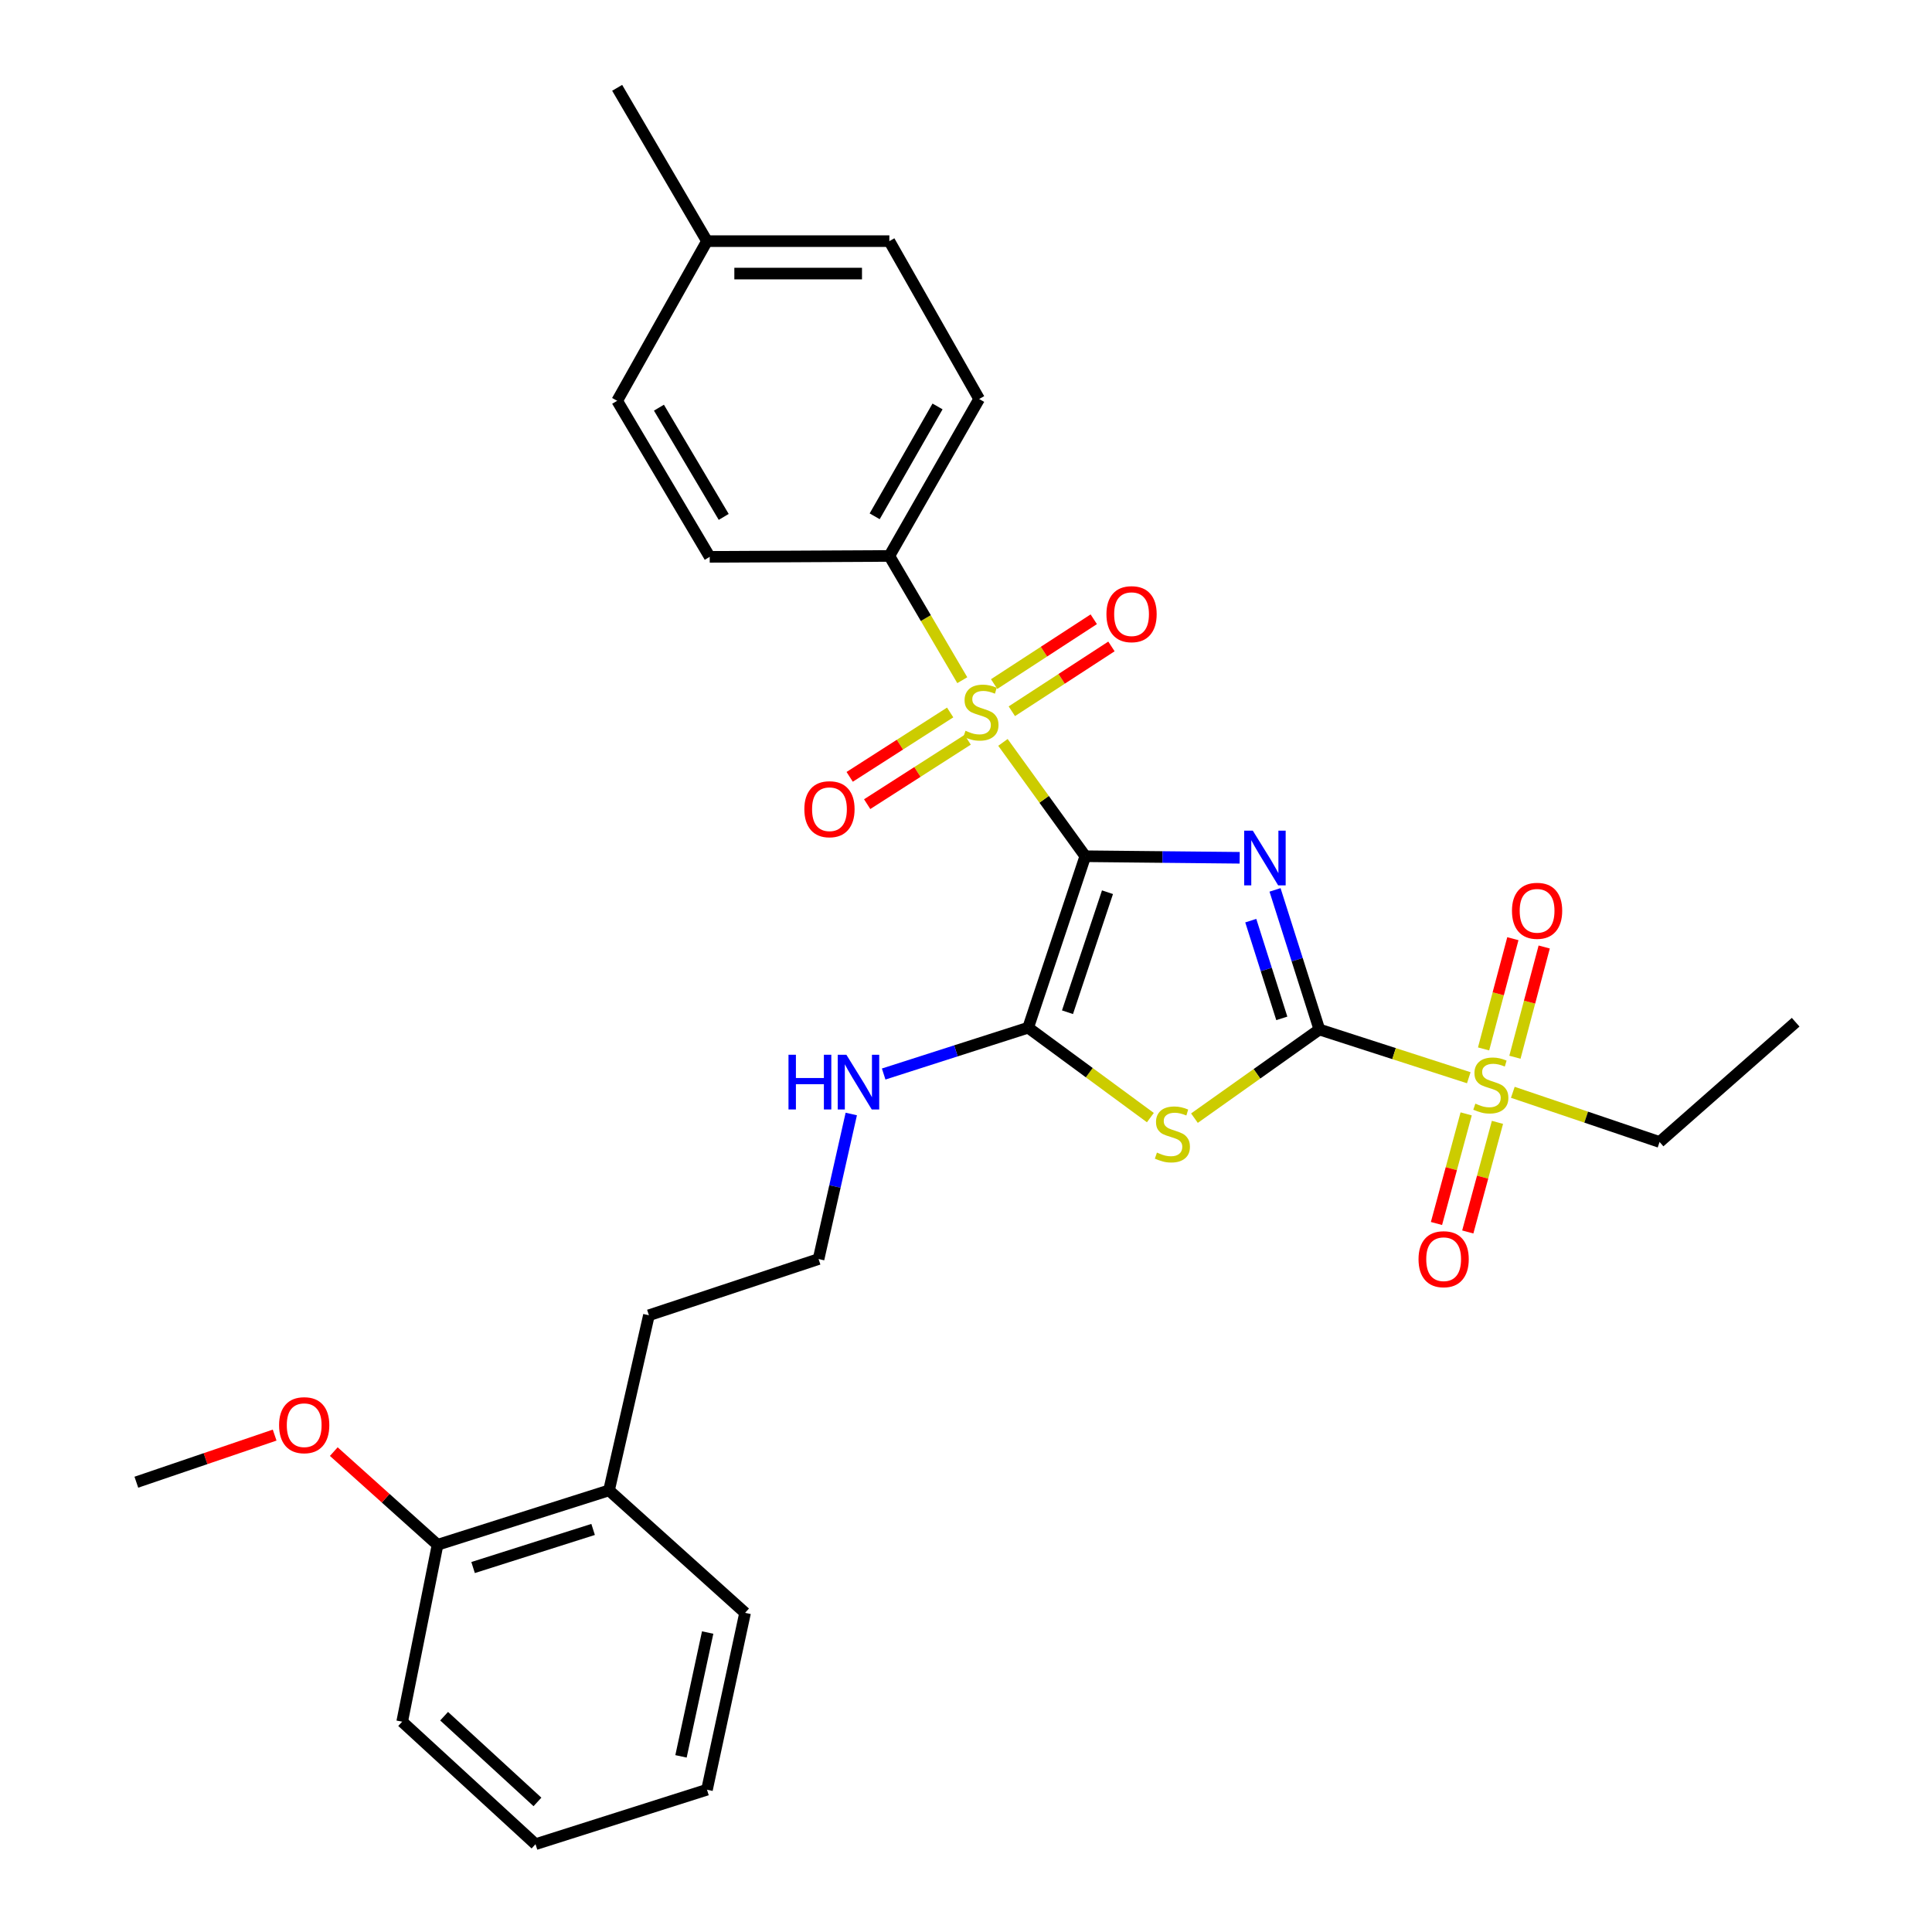 <?xml version='1.0' encoding='iso-8859-1'?>
<svg version='1.1' baseProfile='full'
              xmlns='http://www.w3.org/2000/svg'
                      xmlns:rdkit='http://www.rdkit.org/xml'
                      xmlns:xlink='http://www.w3.org/1999/xlink'
                  xml:space='preserve'
width='1000px' height='1000px' viewBox='0 0 1000 1000'>
<!-- END OF HEADER -->
<rect style='opacity:1.0;fill:#FFFFFF;stroke:none' width='1000' height='1000' x='0' y='0'> </rect>
<path class='bond-0' d='M 561.746,443.186 L 601.701,443.587' style='fill:none;fill-rule:evenodd;stroke:#000000;stroke-width:6px;stroke-linecap:butt;stroke-linejoin:miter;stroke-opacity:1' />
<path class='bond-0' d='M 601.701,443.587 L 641.655,443.988' style='fill:none;fill-rule:evenodd;stroke:#0000FF;stroke-width:6px;stroke-linecap:butt;stroke-linejoin:miter;stroke-opacity:1' />
<path class='bond-2' d='M 561.746,443.186 L 540.435,413.725' style='fill:none;fill-rule:evenodd;stroke:#000000;stroke-width:6px;stroke-linecap:butt;stroke-linejoin:miter;stroke-opacity:1' />
<path class='bond-2' d='M 540.435,413.725 L 519.123,384.263' style='fill:none;fill-rule:evenodd;stroke:#CCCC00;stroke-width:6px;stroke-linecap:butt;stroke-linejoin:miter;stroke-opacity:1' />
<path class='bond-4' d='M 561.746,443.186 L 532.169,531.936' style='fill:none;fill-rule:evenodd;stroke:#000000;stroke-width:6px;stroke-linecap:butt;stroke-linejoin:miter;stroke-opacity:1' />
<path class='bond-4' d='M 573.233,461.805 L 552.529,523.93' style='fill:none;fill-rule:evenodd;stroke:#000000;stroke-width:6px;stroke-linecap:butt;stroke-linejoin:miter;stroke-opacity:1' />
<path class='bond-1' d='M 659.955,460.607 L 671.426,496.738' style='fill:none;fill-rule:evenodd;stroke:#0000FF;stroke-width:6px;stroke-linecap:butt;stroke-linejoin:miter;stroke-opacity:1' />
<path class='bond-1' d='M 671.426,496.738 L 682.898,532.868' style='fill:none;fill-rule:evenodd;stroke:#000000;stroke-width:6px;stroke-linecap:butt;stroke-linejoin:miter;stroke-opacity:1' />
<path class='bond-1' d='M 647.399,476.525 L 655.429,501.817' style='fill:none;fill-rule:evenodd;stroke:#0000FF;stroke-width:6px;stroke-linecap:butt;stroke-linejoin:miter;stroke-opacity:1' />
<path class='bond-1' d='M 655.429,501.817 L 663.459,527.108' style='fill:none;fill-rule:evenodd;stroke:#000000;stroke-width:6px;stroke-linecap:butt;stroke-linejoin:miter;stroke-opacity:1' />
<path class='bond-5' d='M 682.898,532.868 L 721.567,545.353' style='fill:none;fill-rule:evenodd;stroke:#000000;stroke-width:6px;stroke-linecap:butt;stroke-linejoin:miter;stroke-opacity:1' />
<path class='bond-5' d='M 721.567,545.353 L 760.236,557.838' style='fill:none;fill-rule:evenodd;stroke:#CCCC00;stroke-width:6px;stroke-linecap:butt;stroke-linejoin:miter;stroke-opacity:1' />
<path class='bond-30' d='M 682.898,532.868 L 650.57,555.813' style='fill:none;fill-rule:evenodd;stroke:#000000;stroke-width:6px;stroke-linecap:butt;stroke-linejoin:miter;stroke-opacity:1' />
<path class='bond-30' d='M 650.57,555.813 L 618.242,578.757' style='fill:none;fill-rule:evenodd;stroke:#CCCC00;stroke-width:6px;stroke-linecap:butt;stroke-linejoin:miter;stroke-opacity:1' />
<path class='bond-6' d='M 498.076,352.065 L 479.2,319.911' style='fill:none;fill-rule:evenodd;stroke:#CCCC00;stroke-width:6px;stroke-linecap:butt;stroke-linejoin:miter;stroke-opacity:1' />
<path class='bond-6' d='M 479.2,319.911 L 460.325,287.758' style='fill:none;fill-rule:evenodd;stroke:#000000;stroke-width:6px;stroke-linecap:butt;stroke-linejoin:miter;stroke-opacity:1' />
<path class='bond-7' d='M 491.804,368.77 L 465.798,385.433' style='fill:none;fill-rule:evenodd;stroke:#CCCC00;stroke-width:6px;stroke-linecap:butt;stroke-linejoin:miter;stroke-opacity:1' />
<path class='bond-7' d='M 465.798,385.433 L 439.792,402.096' style='fill:none;fill-rule:evenodd;stroke:#FF0000;stroke-width:6px;stroke-linecap:butt;stroke-linejoin:miter;stroke-opacity:1' />
<path class='bond-7' d='M 500.859,382.902 L 474.853,399.565' style='fill:none;fill-rule:evenodd;stroke:#CCCC00;stroke-width:6px;stroke-linecap:butt;stroke-linejoin:miter;stroke-opacity:1' />
<path class='bond-7' d='M 474.853,399.565 L 448.847,416.228' style='fill:none;fill-rule:evenodd;stroke:#FF0000;stroke-width:6px;stroke-linecap:butt;stroke-linejoin:miter;stroke-opacity:1' />
<path class='bond-8' d='M 523.721,368.14 L 549.502,351.367' style='fill:none;fill-rule:evenodd;stroke:#CCCC00;stroke-width:6px;stroke-linecap:butt;stroke-linejoin:miter;stroke-opacity:1' />
<path class='bond-8' d='M 549.502,351.367 L 575.283,334.594' style='fill:none;fill-rule:evenodd;stroke:#FF0000;stroke-width:6px;stroke-linecap:butt;stroke-linejoin:miter;stroke-opacity:1' />
<path class='bond-8' d='M 514.568,354.072 L 540.349,337.299' style='fill:none;fill-rule:evenodd;stroke:#CCCC00;stroke-width:6px;stroke-linecap:butt;stroke-linejoin:miter;stroke-opacity:1' />
<path class='bond-8' d='M 540.349,337.299 L 566.13,320.526' style='fill:none;fill-rule:evenodd;stroke:#FF0000;stroke-width:6px;stroke-linecap:butt;stroke-linejoin:miter;stroke-opacity:1' />
<path class='bond-3' d='M 595.432,578.473 L 563.801,555.204' style='fill:none;fill-rule:evenodd;stroke:#CCCC00;stroke-width:6px;stroke-linecap:butt;stroke-linejoin:miter;stroke-opacity:1' />
<path class='bond-3' d='M 563.801,555.204 L 532.169,531.936' style='fill:none;fill-rule:evenodd;stroke:#000000;stroke-width:6px;stroke-linecap:butt;stroke-linejoin:miter;stroke-opacity:1' />
<path class='bond-11' d='M 532.169,531.936 L 494.779,543.924' style='fill:none;fill-rule:evenodd;stroke:#000000;stroke-width:6px;stroke-linecap:butt;stroke-linejoin:miter;stroke-opacity:1' />
<path class='bond-11' d='M 494.779,543.924 L 457.388,555.913' style='fill:none;fill-rule:evenodd;stroke:#0000FF;stroke-width:6px;stroke-linecap:butt;stroke-linejoin:miter;stroke-opacity:1' />
<path class='bond-9' d='M 758.884,576.543 L 751.201,604.91' style='fill:none;fill-rule:evenodd;stroke:#CCCC00;stroke-width:6px;stroke-linecap:butt;stroke-linejoin:miter;stroke-opacity:1' />
<path class='bond-9' d='M 751.201,604.91 L 743.517,633.277' style='fill:none;fill-rule:evenodd;stroke:#FF0000;stroke-width:6px;stroke-linecap:butt;stroke-linejoin:miter;stroke-opacity:1' />
<path class='bond-9' d='M 775.085,580.932 L 767.401,609.298' style='fill:none;fill-rule:evenodd;stroke:#CCCC00;stroke-width:6px;stroke-linecap:butt;stroke-linejoin:miter;stroke-opacity:1' />
<path class='bond-9' d='M 767.401,609.298 L 759.718,637.665' style='fill:none;fill-rule:evenodd;stroke:#FF0000;stroke-width:6px;stroke-linecap:butt;stroke-linejoin:miter;stroke-opacity:1' />
<path class='bond-10' d='M 784.127,547.224 L 791.702,518.695' style='fill:none;fill-rule:evenodd;stroke:#CCCC00;stroke-width:6px;stroke-linecap:butt;stroke-linejoin:miter;stroke-opacity:1' />
<path class='bond-10' d='M 791.702,518.695 L 799.278,490.167' style='fill:none;fill-rule:evenodd;stroke:#FF0000;stroke-width:6px;stroke-linecap:butt;stroke-linejoin:miter;stroke-opacity:1' />
<path class='bond-10' d='M 767.905,542.916 L 775.481,514.388' style='fill:none;fill-rule:evenodd;stroke:#CCCC00;stroke-width:6px;stroke-linecap:butt;stroke-linejoin:miter;stroke-opacity:1' />
<path class='bond-10' d='M 775.481,514.388 L 783.056,485.859' style='fill:none;fill-rule:evenodd;stroke:#FF0000;stroke-width:6px;stroke-linecap:butt;stroke-linejoin:miter;stroke-opacity:1' />
<path class='bond-16' d='M 783.033,565.377 L 821.011,578.233' style='fill:none;fill-rule:evenodd;stroke:#CCCC00;stroke-width:6px;stroke-linecap:butt;stroke-linejoin:miter;stroke-opacity:1' />
<path class='bond-16' d='M 821.011,578.233 L 858.989,591.09' style='fill:none;fill-rule:evenodd;stroke:#000000;stroke-width:6px;stroke-linecap:butt;stroke-linejoin:miter;stroke-opacity:1' />
<path class='bond-13' d='M 460.325,287.758 L 506.807,206.524' style='fill:none;fill-rule:evenodd;stroke:#000000;stroke-width:6px;stroke-linecap:butt;stroke-linejoin:miter;stroke-opacity:1' />
<path class='bond-13' d='M 452.729,267.237 L 485.267,210.374' style='fill:none;fill-rule:evenodd;stroke:#000000;stroke-width:6px;stroke-linecap:butt;stroke-linejoin:miter;stroke-opacity:1' />
<path class='bond-14' d='M 460.325,287.758 L 367.342,288.224' style='fill:none;fill-rule:evenodd;stroke:#000000;stroke-width:6px;stroke-linecap:butt;stroke-linejoin:miter;stroke-opacity:1' />
<path class='bond-20' d='M 440.62,576.603 L 432.155,614.141' style='fill:none;fill-rule:evenodd;stroke:#0000FF;stroke-width:6px;stroke-linecap:butt;stroke-linejoin:miter;stroke-opacity:1' />
<path class='bond-20' d='M 432.155,614.141 L 423.689,651.68' style='fill:none;fill-rule:evenodd;stroke:#000000;stroke-width:6px;stroke-linecap:butt;stroke-linejoin:miter;stroke-opacity:1' />
<path class='bond-12' d='M 226.478,799.583 L 315.228,771.414' style='fill:none;fill-rule:evenodd;stroke:#000000;stroke-width:6px;stroke-linecap:butt;stroke-linejoin:miter;stroke-opacity:1' />
<path class='bond-12' d='M 244.868,811.355 L 306.993,791.637' style='fill:none;fill-rule:evenodd;stroke:#000000;stroke-width:6px;stroke-linecap:butt;stroke-linejoin:miter;stroke-opacity:1' />
<path class='bond-21' d='M 226.478,799.583 L 199.624,775.468' style='fill:none;fill-rule:evenodd;stroke:#000000;stroke-width:6px;stroke-linecap:butt;stroke-linejoin:miter;stroke-opacity:1' />
<path class='bond-21' d='M 199.624,775.468 L 172.769,751.352' style='fill:none;fill-rule:evenodd;stroke:#FF0000;stroke-width:6px;stroke-linecap:butt;stroke-linejoin:miter;stroke-opacity:1' />
<path class='bond-23' d='M 226.478,799.583 L 208.165,891.149' style='fill:none;fill-rule:evenodd;stroke:#000000;stroke-width:6px;stroke-linecap:butt;stroke-linejoin:miter;stroke-opacity:1' />
<path class='bond-18' d='M 506.807,206.524 L 460.325,124.814' style='fill:none;fill-rule:evenodd;stroke:#000000;stroke-width:6px;stroke-linecap:butt;stroke-linejoin:miter;stroke-opacity:1' />
<path class='bond-17' d='M 367.342,288.224 L 319.442,207.457' style='fill:none;fill-rule:evenodd;stroke:#000000;stroke-width:6px;stroke-linecap:butt;stroke-linejoin:miter;stroke-opacity:1' />
<path class='bond-17' d='M 374.593,267.548 L 341.064,211.01' style='fill:none;fill-rule:evenodd;stroke:#000000;stroke-width:6px;stroke-linecap:butt;stroke-linejoin:miter;stroke-opacity:1' />
<path class='bond-15' d='M 315.228,771.414 L 335.881,680.781' style='fill:none;fill-rule:evenodd;stroke:#000000;stroke-width:6px;stroke-linecap:butt;stroke-linejoin:miter;stroke-opacity:1' />
<path class='bond-24' d='M 315.228,771.414 L 385.655,834.802' style='fill:none;fill-rule:evenodd;stroke:#000000;stroke-width:6px;stroke-linecap:butt;stroke-linejoin:miter;stroke-opacity:1' />
<path class='bond-27' d='M 858.989,591.09 L 929.426,529.101' style='fill:none;fill-rule:evenodd;stroke:#000000;stroke-width:6px;stroke-linecap:butt;stroke-linejoin:miter;stroke-opacity:1' />
<path class='bond-19' d='M 319.442,207.457 L 365.934,124.814' style='fill:none;fill-rule:evenodd;stroke:#000000;stroke-width:6px;stroke-linecap:butt;stroke-linejoin:miter;stroke-opacity:1' />
<path class='bond-31' d='M 460.325,124.814 L 365.934,124.814' style='fill:none;fill-rule:evenodd;stroke:#000000;stroke-width:6px;stroke-linecap:butt;stroke-linejoin:miter;stroke-opacity:1' />
<path class='bond-31' d='M 446.166,141.598 L 380.093,141.598' style='fill:none;fill-rule:evenodd;stroke:#000000;stroke-width:6px;stroke-linecap:butt;stroke-linejoin:miter;stroke-opacity:1' />
<path class='bond-25' d='M 365.934,124.814 L 319.442,45.455' style='fill:none;fill-rule:evenodd;stroke:#000000;stroke-width:6px;stroke-linecap:butt;stroke-linejoin:miter;stroke-opacity:1' />
<path class='bond-22' d='M 423.689,651.68 L 335.881,680.781' style='fill:none;fill-rule:evenodd;stroke:#000000;stroke-width:6px;stroke-linecap:butt;stroke-linejoin:miter;stroke-opacity:1' />
<path class='bond-26' d='M 142.155,742.805 L 106.365,754.998' style='fill:none;fill-rule:evenodd;stroke:#FF0000;stroke-width:6px;stroke-linecap:butt;stroke-linejoin:miter;stroke-opacity:1' />
<path class='bond-26' d='M 106.365,754.998 L 70.575,767.19' style='fill:none;fill-rule:evenodd;stroke:#000000;stroke-width:6px;stroke-linecap:butt;stroke-linejoin:miter;stroke-opacity:1' />
<path class='bond-32' d='M 208.165,891.149 L 277.184,954.545' style='fill:none;fill-rule:evenodd;stroke:#000000;stroke-width:6px;stroke-linecap:butt;stroke-linejoin:miter;stroke-opacity:1' />
<path class='bond-32' d='M 229.872,888.298 L 278.185,932.675' style='fill:none;fill-rule:evenodd;stroke:#000000;stroke-width:6px;stroke-linecap:butt;stroke-linejoin:miter;stroke-opacity:1' />
<path class='bond-29' d='M 385.655,834.802 L 365.934,926.358' style='fill:none;fill-rule:evenodd;stroke:#000000;stroke-width:6px;stroke-linecap:butt;stroke-linejoin:miter;stroke-opacity:1' />
<path class='bond-29' d='M 366.289,845.001 L 352.484,909.09' style='fill:none;fill-rule:evenodd;stroke:#000000;stroke-width:6px;stroke-linecap:butt;stroke-linejoin:miter;stroke-opacity:1' />
<path class='bond-28' d='M 277.184,954.545 L 365.934,926.358' style='fill:none;fill-rule:evenodd;stroke:#000000;stroke-width:6px;stroke-linecap:butt;stroke-linejoin:miter;stroke-opacity:1' />
<path  class='atom-1' d='M 648.46 429.959
L 657.74 444.959
Q 658.66 446.439, 660.14 449.119
Q 661.62 451.799, 661.7 451.959
L 661.7 429.959
L 665.46 429.959
L 665.46 458.279
L 661.58 458.279
L 651.62 441.879
Q 650.46 439.959, 649.22 437.759
Q 648.02 435.559, 647.66 434.879
L 647.66 458.279
L 643.98 458.279
L 643.98 429.959
L 648.46 429.959
' fill='#0000FF'/>
<path  class='atom-3' d='M 499.739 378.246
Q 500.059 378.366, 501.379 378.926
Q 502.699 379.486, 504.139 379.846
Q 505.619 380.166, 507.059 380.166
Q 509.739 380.166, 511.299 378.886
Q 512.859 377.566, 512.859 375.286
Q 512.859 373.726, 512.059 372.766
Q 511.299 371.806, 510.099 371.286
Q 508.899 370.766, 506.899 370.166
Q 504.379 369.406, 502.859 368.686
Q 501.379 367.966, 500.299 366.446
Q 499.259 364.926, 499.259 362.366
Q 499.259 358.806, 501.659 356.606
Q 504.099 354.406, 508.899 354.406
Q 512.179 354.406, 515.899 355.966
L 514.979 359.046
Q 511.579 357.646, 509.019 357.646
Q 506.259 357.646, 504.739 358.806
Q 503.219 359.926, 503.259 361.886
Q 503.259 363.406, 504.019 364.326
Q 504.819 365.246, 505.939 365.766
Q 507.099 366.286, 509.019 366.886
Q 511.579 367.686, 513.099 368.486
Q 514.619 369.286, 515.699 370.926
Q 516.819 372.526, 516.819 375.286
Q 516.819 379.206, 514.179 381.326
Q 511.579 383.406, 507.219 383.406
Q 504.699 383.406, 502.779 382.846
Q 500.899 382.326, 498.659 381.406
L 499.739 378.246
' fill='#CCCC00'/>
<path  class='atom-4' d='M 598.83 596.577
Q 599.15 596.697, 600.47 597.257
Q 601.79 597.817, 603.23 598.177
Q 604.71 598.497, 606.15 598.497
Q 608.83 598.497, 610.39 597.217
Q 611.95 595.897, 611.95 593.617
Q 611.95 592.057, 611.15 591.097
Q 610.39 590.137, 609.19 589.617
Q 607.99 589.097, 605.99 588.497
Q 603.47 587.737, 601.95 587.017
Q 600.47 586.297, 599.39 584.777
Q 598.35 583.257, 598.35 580.697
Q 598.35 577.137, 600.75 574.937
Q 603.19 572.737, 607.99 572.737
Q 611.27 572.737, 614.99 574.297
L 614.07 577.377
Q 610.67 575.977, 608.11 575.977
Q 605.35 575.977, 603.83 577.137
Q 602.31 578.257, 602.35 580.217
Q 602.35 581.737, 603.11 582.657
Q 603.91 583.577, 605.03 584.097
Q 606.19 584.617, 608.11 585.217
Q 610.67 586.017, 612.19 586.817
Q 613.71 587.617, 614.79 589.257
Q 615.91 590.857, 615.91 593.617
Q 615.91 597.537, 613.27 599.657
Q 610.67 601.737, 606.31 601.737
Q 603.79 601.737, 601.87 601.177
Q 599.99 600.657, 597.75 599.737
L 598.83 596.577
' fill='#CCCC00'/>
<path  class='atom-6' d='M 763.648 571.242
Q 763.968 571.362, 765.288 571.922
Q 766.608 572.482, 768.048 572.842
Q 769.528 573.162, 770.968 573.162
Q 773.648 573.162, 775.208 571.882
Q 776.768 570.562, 776.768 568.282
Q 776.768 566.722, 775.968 565.762
Q 775.208 564.802, 774.008 564.282
Q 772.808 563.762, 770.808 563.162
Q 768.288 562.402, 766.768 561.682
Q 765.288 560.962, 764.208 559.442
Q 763.168 557.922, 763.168 555.362
Q 763.168 551.802, 765.568 549.602
Q 768.008 547.402, 772.808 547.402
Q 776.088 547.402, 779.808 548.962
L 778.888 552.042
Q 775.488 550.642, 772.928 550.642
Q 770.168 550.642, 768.648 551.802
Q 767.128 552.922, 767.168 554.882
Q 767.168 556.402, 767.928 557.322
Q 768.728 558.242, 769.848 558.762
Q 771.008 559.282, 772.928 559.882
Q 775.488 560.682, 777.008 561.482
Q 778.528 562.282, 779.608 563.922
Q 780.728 565.522, 780.728 568.282
Q 780.728 572.202, 778.088 574.322
Q 775.488 576.402, 771.128 576.402
Q 768.608 576.402, 766.688 575.842
Q 764.808 575.322, 762.568 574.402
L 763.648 571.242
' fill='#CCCC00'/>
<path  class='atom-8' d='M 416.33 418.846
Q 416.33 412.046, 419.69 408.246
Q 423.05 404.446, 429.33 404.446
Q 435.61 404.446, 438.97 408.246
Q 442.33 412.046, 442.33 418.846
Q 442.33 425.726, 438.93 429.646
Q 435.53 433.526, 429.33 433.526
Q 423.09 433.526, 419.69 429.646
Q 416.33 425.766, 416.33 418.846
M 429.33 430.326
Q 433.65 430.326, 435.97 427.446
Q 438.33 424.526, 438.33 418.846
Q 438.33 413.286, 435.97 410.486
Q 433.65 407.646, 429.33 407.646
Q 425.01 407.646, 422.65 410.446
Q 420.33 413.246, 420.33 418.846
Q 420.33 424.566, 422.65 427.446
Q 425.01 430.326, 429.33 430.326
' fill='#FF0000'/>
<path  class='atom-9' d='M 572.691 317.891
Q 572.691 311.091, 576.051 307.291
Q 579.411 303.491, 585.691 303.491
Q 591.971 303.491, 595.331 307.291
Q 598.691 311.091, 598.691 317.891
Q 598.691 324.771, 595.291 328.691
Q 591.891 332.571, 585.691 332.571
Q 579.451 332.571, 576.051 328.691
Q 572.691 324.811, 572.691 317.891
M 585.691 329.371
Q 590.011 329.371, 592.331 326.491
Q 594.691 323.571, 594.691 317.891
Q 594.691 312.331, 592.331 309.531
Q 590.011 306.691, 585.691 306.691
Q 581.371 306.691, 579.011 309.491
Q 576.691 312.291, 576.691 317.891
Q 576.691 323.611, 579.011 326.491
Q 581.371 329.371, 585.691 329.371
' fill='#FF0000'/>
<path  class='atom-10' d='M 734.227 651.76
Q 734.227 644.96, 737.587 641.16
Q 740.947 637.36, 747.227 637.36
Q 753.507 637.36, 756.867 641.16
Q 760.227 644.96, 760.227 651.76
Q 760.227 658.64, 756.827 662.56
Q 753.427 666.44, 747.227 666.44
Q 740.987 666.44, 737.587 662.56
Q 734.227 658.68, 734.227 651.76
M 747.227 663.24
Q 751.547 663.24, 753.867 660.36
Q 756.227 657.44, 756.227 651.76
Q 756.227 646.2, 753.867 643.4
Q 751.547 640.56, 747.227 640.56
Q 742.907 640.56, 740.547 643.36
Q 738.227 646.16, 738.227 651.76
Q 738.227 657.48, 740.547 660.36
Q 742.907 663.24, 747.227 663.24
' fill='#FF0000'/>
<path  class='atom-11' d='M 782.593 471.426
Q 782.593 464.626, 785.953 460.826
Q 789.313 457.026, 795.593 457.026
Q 801.873 457.026, 805.233 460.826
Q 808.593 464.626, 808.593 471.426
Q 808.593 478.306, 805.193 482.226
Q 801.793 486.106, 795.593 486.106
Q 789.353 486.106, 785.953 482.226
Q 782.593 478.346, 782.593 471.426
M 795.593 482.906
Q 799.913 482.906, 802.233 480.026
Q 804.593 477.106, 804.593 471.426
Q 804.593 465.866, 802.233 463.066
Q 799.913 460.226, 795.593 460.226
Q 791.273 460.226, 788.913 463.026
Q 786.593 465.826, 786.593 471.426
Q 786.593 477.146, 788.913 480.026
Q 791.273 482.906, 795.593 482.906
' fill='#FF0000'/>
<path  class='atom-12' d='M 408.123 545.936
L 411.963 545.936
L 411.963 557.976
L 426.443 557.976
L 426.443 545.936
L 430.283 545.936
L 430.283 574.256
L 426.443 574.256
L 426.443 561.176
L 411.963 561.176
L 411.963 574.256
L 408.123 574.256
L 408.123 545.936
' fill='#0000FF'/>
<path  class='atom-12' d='M 438.083 545.936
L 447.363 560.936
Q 448.283 562.416, 449.763 565.096
Q 451.243 567.776, 451.323 567.936
L 451.323 545.936
L 455.083 545.936
L 455.083 574.256
L 451.203 574.256
L 441.243 557.856
Q 440.083 555.936, 438.843 553.736
Q 437.643 551.536, 437.283 550.856
L 437.283 574.256
L 433.603 574.256
L 433.603 545.936
L 438.083 545.936
' fill='#0000FF'/>
<path  class='atom-22' d='M 144.45 737.675
Q 144.45 730.875, 147.81 727.075
Q 151.17 723.275, 157.45 723.275
Q 163.73 723.275, 167.09 727.075
Q 170.45 730.875, 170.45 737.675
Q 170.45 744.555, 167.05 748.475
Q 163.65 752.355, 157.45 752.355
Q 151.21 752.355, 147.81 748.475
Q 144.45 744.595, 144.45 737.675
M 157.45 749.155
Q 161.77 749.155, 164.09 746.275
Q 166.45 743.355, 166.45 737.675
Q 166.45 732.115, 164.09 729.315
Q 161.77 726.475, 157.45 726.475
Q 153.13 726.475, 150.77 729.275
Q 148.45 732.075, 148.45 737.675
Q 148.45 743.395, 150.77 746.275
Q 153.13 749.155, 157.45 749.155
' fill='#FF0000'/>
</svg>
